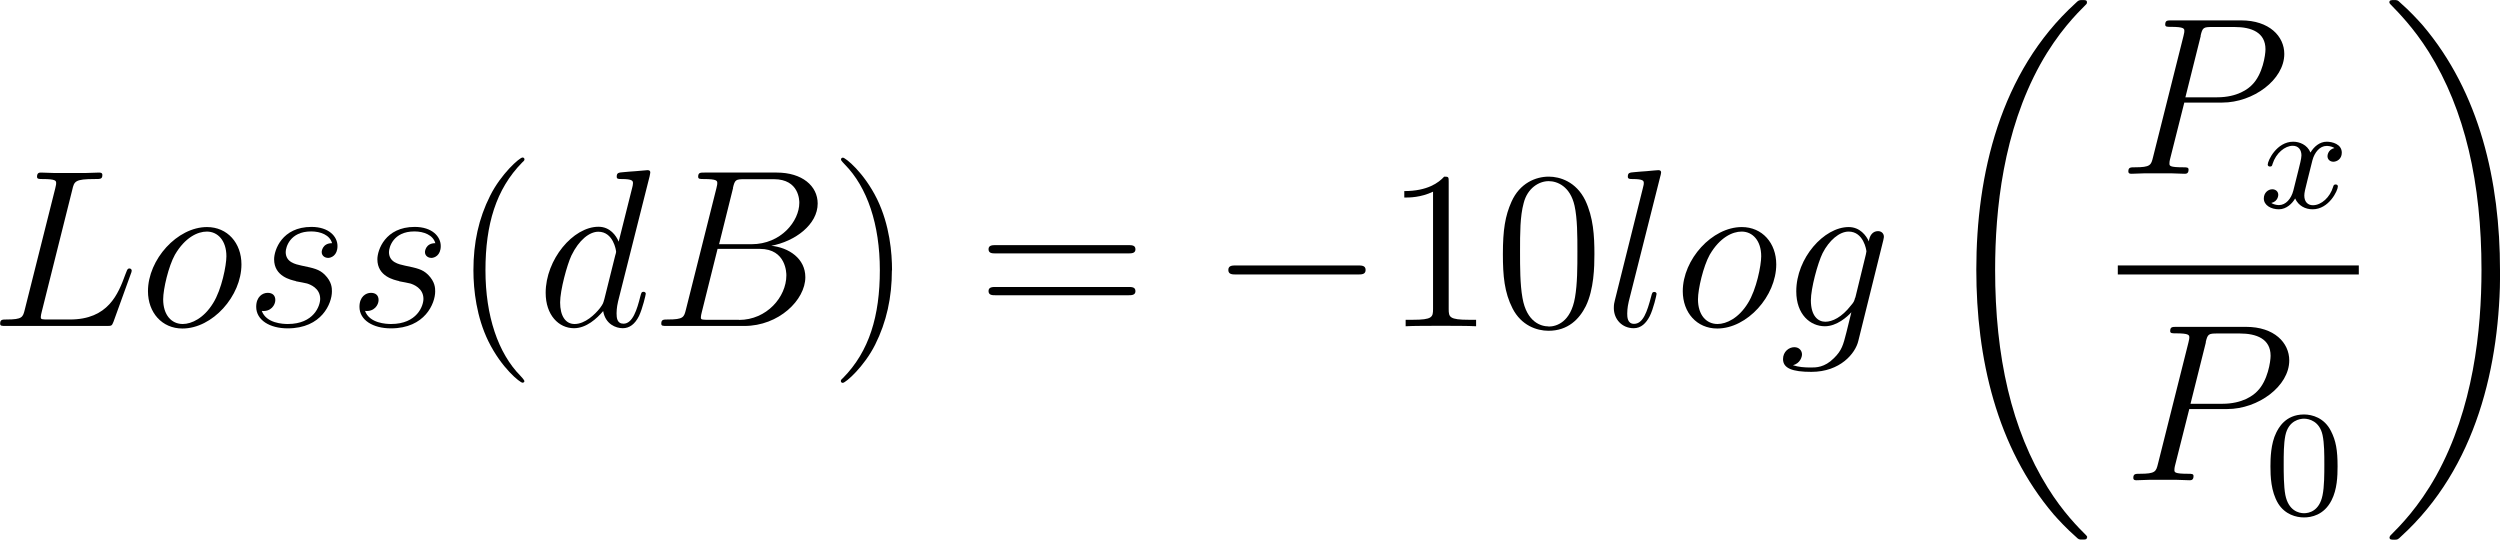 <svg viewBox="0 0 166.08 35.85" height="12.65mm" width="58.59mm" xmlns="http://www.w3.org/2000/svg" data-sanitized-data-name="Layer 1" data-name="Layer 1" id="Layer_1">
  <defs>
    <style>
      .cls-1 {
        fill: #000;
        stroke-width: 0px;
      }
    </style>
  </defs>
  <g id="page1">
    <path d="M4.8,12.61c.13-.57.18-.72,1.49-.72.4,0,.51,0,.51-.28,0-.15-.16-.15-.22-.15-.3,0-.64.03-.94.03h-2c-.28,0-.61-.03-.9-.03-.12,0-.28,0-.28.28,0,.15.13.15.36.15.91,0,.91.12.91.28,0,.03,0,.12-.06.34l-2.02,8.04c-.13.52-.16.67-1.21.67-.28,0-.43,0-.43.27,0,.16.09.16.39.16h6.69c.33,0,.34-.01.45-.28l1.15-3.18c.03-.07.06-.16.06-.21,0-.09-.07-.15-.15-.15-.01,0-.09,0-.12.06-.03.01-.03.04-.15.33-.48,1.32-1.15,3-3.68,3h-1.43c-.21,0-.24,0-.33-.01-.16-.01-.18-.04-.18-.16,0-.1.03-.19.06-.33l2.03-8.11Z" class="cls-1" id="g3-76"></path>
    <path d="M16.04,17.56c0-1.42-.93-2.48-2.29-2.48-1.97,0-3.92,2.15-3.92,4.26,0,1.42.93,2.48,2.29,2.48,1.99,0,3.92-2.15,3.92-4.26ZM12.14,21.52c-.75,0-1.3-.6-1.3-1.64,0-.69.36-2.21.78-2.96.67-1.15,1.51-1.54,2.12-1.54.73,0,1.3.6,1.3,1.64,0,.6-.31,2.2-.88,3.11-.61,1-1.43,1.39-2.02,1.39Z" class="cls-1" id="g3-111"></path>
    <path d="M19.65,18.68c.25.04.66.13.75.15.19.06.87.3.87,1.02,0,.46-.42,1.67-2.15,1.67-.31,0-1.43-.04-1.73-.87.6.07.9-.39.9-.72s-.21-.48-.51-.48c-.33,0-.76.25-.76.93,0,.88.9,1.43,2.09,1.43,2.27,0,2.94-1.67,2.94-2.45,0-.22,0-.64-.48-1.12-.37-.36-.73-.43-1.54-.6-.4-.09-1.05-.22-1.05-.9,0-.3.27-1.37,1.69-1.37.63,0,1.24.24,1.39.78-.66,0-.69.57-.69.58,0,.31.28.4.42.4.21,0,.63-.16.63-.79s-.57-1.27-1.73-1.27c-1.96,0-2.48,1.54-2.48,2.15,0,1.14,1.11,1.37,1.45,1.45Z" class="cls-1" id="g3-115"></path>
    <path d="M26.51,18.68c.25.04.66.13.75.15.19.06.87.3.87,1.02,0,.46-.42,1.67-2.15,1.67-.31,0-1.43-.04-1.73-.87.6.07.9-.39.9-.72s-.21-.48-.51-.48c-.33,0-.76.25-.76.93,0,.88.9,1.43,2.09,1.43,2.27,0,2.94-1.67,2.94-2.45,0-.22,0-.64-.48-1.12-.37-.36-.73-.43-1.54-.6-.4-.09-1.05-.22-1.05-.9,0-.3.27-1.37,1.69-1.37.63,0,1.24.24,1.39.78-.66,0-.69.57-.69.58,0,.31.28.4.42.4.21,0,.63-.16.63-.79s-.57-1.27-1.73-1.27c-1.96,0-2.48,1.54-2.48,2.15,0,1.14,1.11,1.37,1.45,1.45Z" class="cls-1" data-sanitized-data-name="g3-115" data-name="g3-115" id="g3-115-2"></path>
    <path d="M34.83,25.3s0-.07-.25-.33c-1.49-1.51-2.33-3.98-2.33-7.02s.7-5.39,2.44-7.16c.15-.13.15-.16.15-.21,0-.09-.07-.12-.13-.12-.19,0-1.42,1.08-2.15,2.54-.76,1.51-1.11,3.11-1.11,4.95,0,1.33.21,3.11.99,4.71.88,1.79,2.11,2.76,2.27,2.76.06,0,.13-.03.13-.12Z" class="cls-1" id="g5-40"></path>
    <path d="M43.16,11.67c.01-.06.04-.15.04-.22,0-.15-.15-.15-.18-.15-.01,0-.75.06-.82.07-.25.01-.48.04-.75.06-.37.03-.48.04-.48.31,0,.15.12.15.33.15.73,0,.75.13.75.28,0,.09-.03.21-.04.25l-.91,3.63c-.16-.39-.57-.99-1.34-.99-1.69,0-3.51,2.18-3.51,4.39,0,1.48.87,2.35,1.88,2.35.82,0,1.52-.64,1.94-1.14.15.88.85,1.14,1.3,1.14s.81-.27,1.08-.81c.24-.51.45-1.42.45-1.48,0-.07-.06-.13-.15-.13-.13,0-.15.07-.21.3-.22.88-.51,1.82-1.12,1.82-.43,0-.46-.39-.46-.69,0-.06,0-.37.1-.79l2.11-8.37ZM40.14,19.89c-.07.25-.07.28-.28.57-.33.42-.99,1.06-1.69,1.06-.61,0-.96-.55-.96-1.43,0-.82.46-2.5.75-3.12.51-1.05,1.21-1.58,1.79-1.58.99,0,1.18,1.23,1.18,1.34,0,.01-.04.21-.06.24l-.73,2.93Z" class="cls-1" id="g3-100"></path>
    <path d="M48.69,12.48c.13-.55.19-.58.78-.58h1.94c1.69,0,1.69,1.43,1.69,1.57,0,1.21-1.21,2.75-3.18,2.75h-2.15l.93-3.74ZM51.21,16.33c1.63-.3,3.11-1.43,3.11-2.81,0-1.17-1.03-2.06-2.72-2.06h-4.8c-.28,0-.42,0-.42.28,0,.15.13.15.36.15.91,0,.91.12.91.28,0,.03,0,.12-.06.34l-2.02,8.04c-.13.52-.16.67-1.21.67-.28,0-.43,0-.43.27,0,.16.09.16.39.16h5.13c2.29,0,4.05-1.73,4.05-3.24,0-1.23-1.08-1.97-2.29-2.09ZM49.09,21.24h-2.02c-.21,0-.24,0-.33-.01-.16-.01-.18-.04-.18-.16,0-.1.03-.19.06-.33l1.05-4.21h2.81c1.76,0,1.76,1.64,1.76,1.76,0,1.43-1.3,2.96-3.15,2.96Z" class="cls-1" id="g3-66"></path>
    <path d="M59.26,17.95c0-1.14-.15-2.99-.99-4.72-.88-1.79-2.11-2.76-2.27-2.76-.06,0-.13.03-.13.12,0,.04,0,.07.25.33,1.49,1.51,2.33,3.98,2.33,7.02s-.7,5.39-2.44,7.16c-.15.13-.15.16-.15.21,0,.09.07.12.13.12.19,0,1.42-1.08,2.15-2.54.76-1.52,1.11-3.14,1.11-4.93Z" class="cls-1" id="g5-41"></path>
    <path d="M74.95,16.83c.21,0,.48,0,.48-.27,0-.28-.25-.28-.48-.28h-8.8c-.21,0-.48,0-.48.27,0,.28.25.28.48.28h8.8ZM74.95,19.61c.21,0,.48,0,.48-.27,0-.28-.25-.28-.48-.28h-8.8c-.21,0-.48,0-.48.27,0,.28.25.28.48.28h8.8Z" class="cls-1" id="g5-61"></path>
    <path d="M90.2,18.23c.25,0,.52,0,.52-.3s-.27-.3-.52-.3h-8.08c-.25,0-.52,0-.52.3s.27.3.52.3h8.08Z" class="cls-1" id="g1-0"></path>
    <path d="M96.24,12.09c0-.34,0-.36-.3-.36-.36.4-1.11.96-2.65.96v.43c.34,0,1.09,0,1.91-.39v7.79c0,.54-.04.72-1.36.72h-.46v.43c.4-.03,1.85-.03,2.35-.03s1.93,0,2.33.03v-.43h-.46c-1.32,0-1.36-.18-1.36-.72v-8.43Z" class="cls-1" id="g5-49"></path>
    <path d="M105.92,16.89c0-1.24-.07-2.45-.61-3.59-.61-1.24-1.69-1.57-2.42-1.57-.87,0-1.93.43-2.48,1.67-.42.94-.57,1.87-.57,3.48,0,1.45.1,2.54.64,3.6.58,1.14,1.61,1.49,2.39,1.49,1.3,0,2.05-.78,2.48-1.64.54-1.12.57-2.59.57-3.45ZM102.87,21.68c-.48,0-1.45-.27-1.73-1.9-.16-.9-.16-2.03-.16-3.08,0-1.23,0-2.33.24-3.21.25-1,1.02-1.46,1.66-1.46.57,0,1.43.34,1.72,1.63.19.85.19,2.03.19,3.05s0,2.14-.16,3.05c-.28,1.64-1.23,1.93-1.75,1.93Z" class="cls-1" id="g5-48"></path>
    <path d="M110.31,11.67c.01-.06.04-.15.04-.22,0-.15-.15-.15-.18-.15-.01,0-.55.04-.82.07-.25.01-.48.04-.75.06-.36.03-.46.04-.46.31,0,.15.15.15.3.15.76,0,.76.13.76.28,0,.06,0,.09-.07.36l-1.85,7.41c-.04.16-.07.28-.07.52,0,.75.55,1.34,1.32,1.34.49,0,.82-.33,1.06-.79.25-.49.46-1.43.46-1.49,0-.07-.06-.13-.15-.13-.13,0-.15.07-.21.3-.27,1.03-.54,1.82-1.14,1.82-.45,0-.45-.48-.45-.69,0-.06,0-.37.1-.79l2.11-8.37Z" class="cls-1" id="g3-108"></path>
    <path d="M118,17.56c0-1.42-.93-2.48-2.29-2.48-1.97,0-3.92,2.15-3.92,4.26,0,1.42.93,2.48,2.29,2.48,1.99,0,3.92-2.15,3.92-4.26ZM114.1,21.52c-.75,0-1.3-.6-1.3-1.64,0-.69.36-2.21.78-2.96.67-1.15,1.51-1.54,2.12-1.54.73,0,1.3.6,1.3,1.64,0,.6-.31,2.2-.88,3.11-.61,1-1.43,1.39-2.02,1.39Z" class="cls-1" data-sanitized-data-name="g3-111" data-name="g3-111" id="g3-111-2"></path>
    <path d="M123.24,19.77c-.06.24-.09.3-.28.52-.61.79-1.24,1.08-1.7,1.08-.49,0-.96-.39-.96-1.42,0-.79.45-2.47.78-3.14.43-.84,1.11-1.43,1.73-1.43.99,0,1.18,1.23,1.18,1.32l-.04.21-.7,2.87ZM124.17,16.07c-.19-.43-.61-.99-1.36-.99-1.63,0-3.48,2.05-3.48,4.27,0,1.55.94,2.32,1.9,2.32.79,0,1.49-.63,1.76-.93l-.33,1.34c-.21.82-.3,1.2-.84,1.72-.61.61-1.18.61-1.51.61-.45,0-.82-.03-1.2-.15.48-.13.6-.55.6-.72,0-.24-.18-.48-.51-.48-.36,0-.75.3-.75.79,0,.61.61.85,1.88.85,1.93,0,2.93-1.24,3.12-2.05l1.66-6.69c.04-.18.04-.21.04-.24,0-.21-.16-.37-.39-.37-.36,0-.57.3-.61.7Z" class="cls-1" id="g3-103"></path>
    <path d="M138.66,35.7c0-.06-.03-.09-.06-.13-.55-.55-1.55-1.55-2.56-3.17-2.41-3.86-3.5-8.71-3.5-14.47,0-4.02.54-9.21,3-13.66,1.18-2.12,2.41-3.35,3.06-4,.04-.04.04-.07.04-.12,0-.15-.1-.15-.31-.15s-.24,0-.46.22c-5.01,4.56-6.58,11.4-6.58,17.69,0,5.87,1.34,11.79,5.14,16.26.3.34.87.96,1.48,1.49.18.18.21.18.42.18s.31,0,.31-.15Z" class="cls-1" id="g0-18"></path>
    <path d="M145.12,6.81h2.51c2.06,0,4.12-1.52,4.12-3.23,0-1.17-.99-2.23-2.87-2.23h-4.62c-.28,0-.42,0-.42.28,0,.15.13.15.36.15.91,0,.91.12.91.28,0,.03,0,.12-.06.34l-2.02,8.04c-.13.52-.16.67-1.21.67-.28,0-.43,0-.43.27,0,.16.13.16.22.16.28,0,.58-.03.87-.03h1.75c.28,0,.6.03.88.03.12,0,.28,0,.28-.28,0-.15-.13-.15-.36-.15-.9,0-.91-.1-.91-.25,0-.07.01-.18.03-.25l.96-3.81ZM146.19,2.37c.13-.55.19-.58.78-.58h1.48c1.12,0,2.05.36,2.05,1.48,0,.39-.19,1.66-.88,2.35-.25.27-.97.84-2.33.84h-2.11l1.02-4.08Z" class="cls-1" id="g3-80"></path>
    <path d="M155.08,9.83c-.44.11-.46.5-.46.54,0,.22.17.37.39.37s.56-.17.56-.6c0-.57-.63-.73-1-.73-.47,0-.85.33-1.08.72-.22-.53-.74-.72-1.15-.72-1.09,0-1.69,1.25-1.69,1.52,0,.09.07.13.15.13.12,0,.14-.05.17-.17.23-.73.83-1.21,1.34-1.21.39,0,.58.28.58.64,0,.2-.12.66-.2.98-.07.29-.29,1.18-.34,1.36-.14.54-.5.96-.95.96-.04,0-.3,0-.51-.14.46-.11.46-.53.46-.54,0-.23-.18-.37-.4-.37-.27,0-.56.23-.56.61,0,.46.49.72,1,.72s.9-.4,1.08-.72c.22.49.68.72,1.16.72,1.09,0,1.68-1.25,1.68-1.52,0-.1-.08-.13-.15-.13-.12,0-.14.07-.17.17-.2.67-.77,1.21-1.34,1.21-.33,0-.57-.22-.57-.64,0-.2.06-.43.2-.99.07-.3.29-1.18.34-1.36.14-.52.49-.95.94-.95.05,0,.31,0,.52.14Z" class="cls-1" id="g2-120"></path>
    <rect height=".6" width="16.01" y="17.63" x="140.69" class="cls-1"></rect>
    <path d="M145.45,27.17h2.51c2.06,0,4.12-1.52,4.12-3.23,0-1.17-.99-2.23-2.87-2.23h-4.62c-.28,0-.42,0-.42.28,0,.15.13.15.36.15.91,0,.91.12.91.28,0,.03,0,.12-.06.34l-2.02,8.04c-.13.52-.16.67-1.21.67-.28,0-.43,0-.43.27,0,.16.13.16.22.16.28,0,.58-.03.87-.03h1.75c.28,0,.6.03.88.03.12,0,.28,0,.28-.28,0-.15-.13-.15-.36-.15-.9,0-.91-.1-.91-.25,0-.07.01-.18.03-.25l.96-3.81ZM146.53,22.73c.13-.55.19-.58.78-.58h1.48c1.12,0,2.05.36,2.05,1.48,0,.39-.19,1.66-.88,2.35-.25.27-.97.84-2.33.84h-2.11l1.02-4.08Z" class="cls-1" data-sanitized-data-name="g3-80" data-name="g3-80" id="g3-80-2"></path>
    <path d="M155.29,30.98c0-1.07-.11-1.71-.44-2.35-.44-.88-1.25-1.1-1.79-1.1-1.26,0-1.71.94-1.85,1.22-.36.73-.38,1.71-.38,2.23,0,.66.03,1.66.51,2.46.46.74,1.2.93,1.72.93.48,0,1.33-.15,1.83-1.14.37-.72.4-1.6.4-2.25ZM153.06,34.09c-.34,0-1.03-.16-1.24-1.21-.11-.57-.11-1.5-.11-2.02,0-.69,0-1.38.11-1.93.21-1.02.99-1.12,1.24-1.12.34,0,1.03.17,1.23,1.08.12.55.12,1.3.12,1.97,0,.59,0,1.48-.12,2.04-.21,1.05-.9,1.19-1.23,1.19Z" class="cls-1" id="g4-48"></path>
    <path d="M166.08,17.93c0-5.87-1.34-11.79-5.14-16.26-.3-.34-.87-.96-1.48-1.49-.18-.18-.21-.18-.42-.18-.18,0-.31,0-.31.15,0,.06.06.12.09.15.52.54,1.52,1.54,2.53,3.15,2.41,3.86,3.5,8.71,3.5,14.47,0,4.02-.54,9.21-3,13.66-1.18,2.12-2.42,3.36-3.05,3.99-.03.04-.06.09-.06.13,0,.15.13.15.31.15.21,0,.24,0,.46-.22,5.01-4.56,6.58-11.4,6.58-17.69Z" class="cls-1" id="g0-19"></path>
  </g>
</svg>